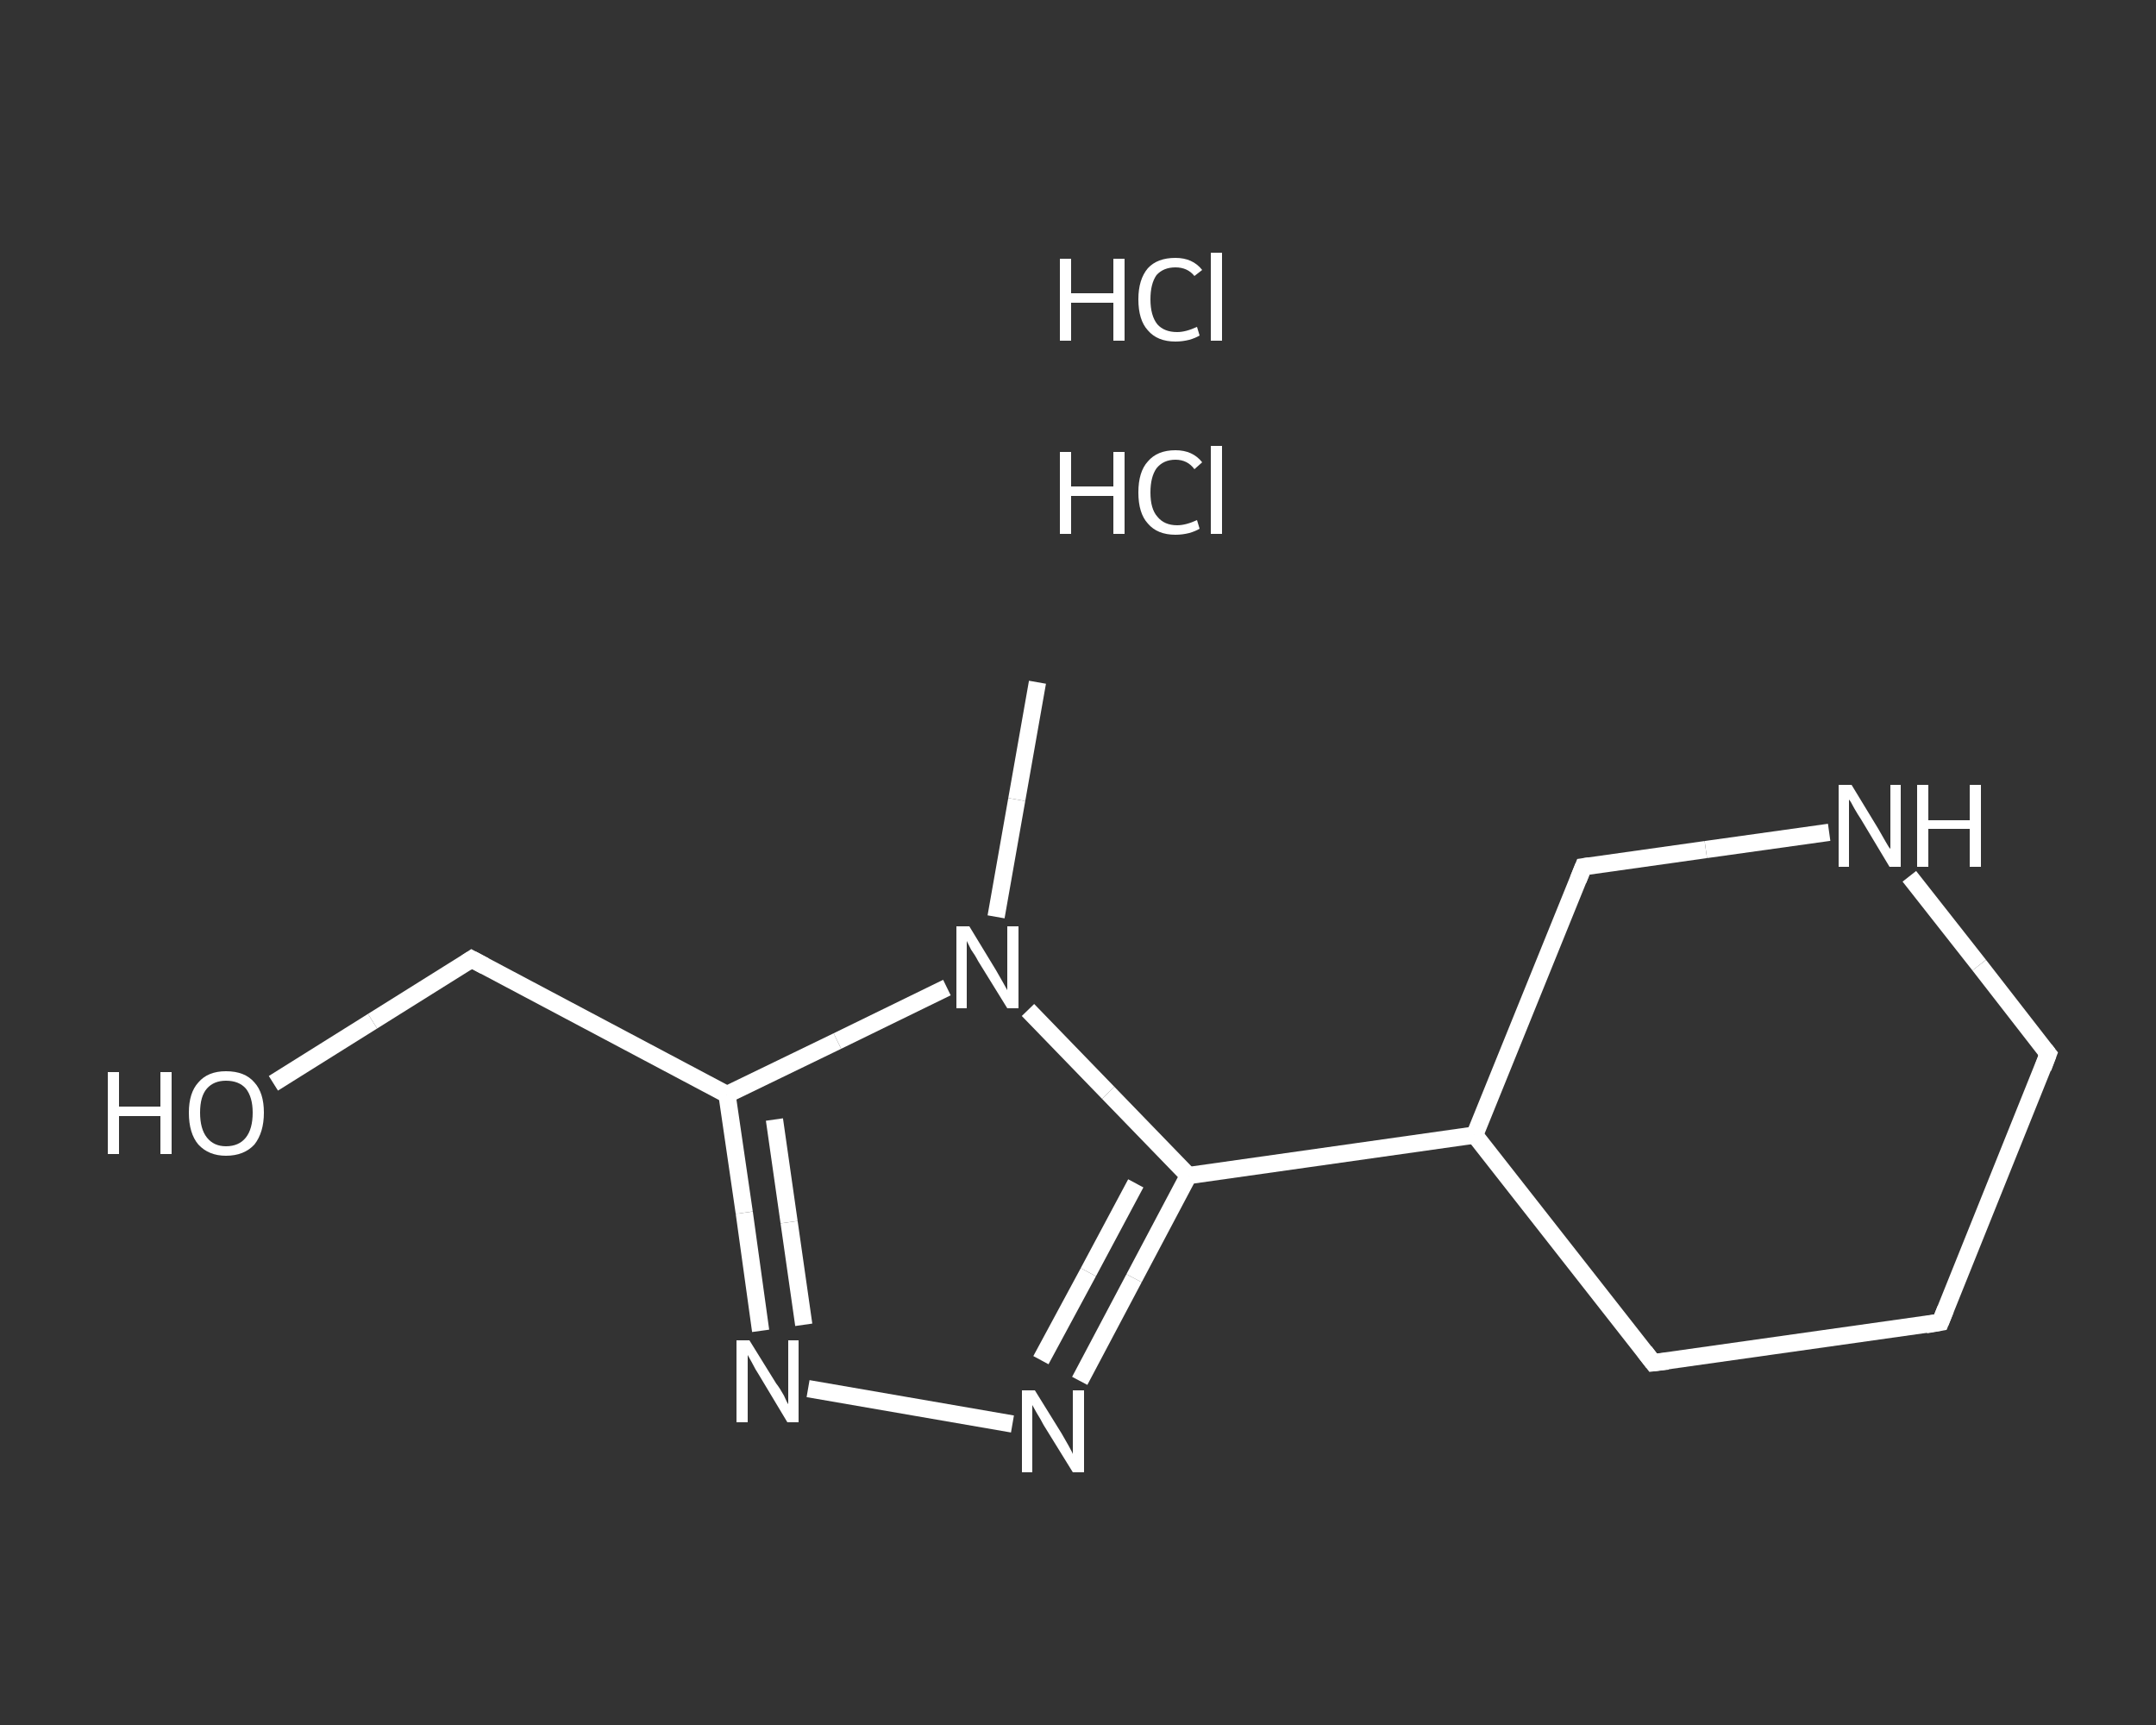 <?xml version='1.0' encoding='iso-8859-1'?>
<svg version='1.1' baseProfile='full'
              xmlns='http://www.w3.org/2000/svg'
                      xmlns:rdkit='http://www.rdkit.org/xml'
                      xmlns:xlink='http://www.w3.org/1999/xlink'
                  xml:space='preserve'
width='250px' height='200px' viewBox='0 0 250 200'>
<rect x="0" y="0" width="250" height="200" fill="#333333" stroke="none"/>
<!-- END OF HEADER -->
<rect style='opacity:1.0;fill:transparent;stroke:none' width='250.0' height='200.0' x='0.0' y='0.0'> </rect>
<path class='bond-0 atom-2 atom-3' d='M 120.3,79.1 L 117.9,92.7' style='fill:none;fill-rule:evenodd;stroke:#FFFFFF;stroke-width:2.0px;stroke-linecap:butt;stroke-linejoin:miter;stroke-opacity:1' />
<path class='bond-0 atom-2 atom-3' d='M 117.9,92.7 L 115.5,106.3' style='fill:none;fill-rule:evenodd;stroke:#FFFFFF;stroke-width:2.0px;stroke-linecap:butt;stroke-linejoin:miter;stroke-opacity:1' />
<path class='bond-1 atom-3 atom-4' d='M 109.8,114.5 L 97.1,120.7' style='fill:none;fill-rule:evenodd;stroke:#FFFFFF;stroke-width:2.0px;stroke-linecap:butt;stroke-linejoin:miter;stroke-opacity:1' />
<path class='bond-1 atom-3 atom-4' d='M 97.1,120.7 L 84.3,126.9' style='fill:none;fill-rule:evenodd;stroke:#FFFFFF;stroke-width:2.0px;stroke-linecap:butt;stroke-linejoin:miter;stroke-opacity:1' />
<path class='bond-2 atom-4 atom-5' d='M 84.3,126.9 L 54.7,111.2' style='fill:none;fill-rule:evenodd;stroke:#FFFFFF;stroke-width:2.0px;stroke-linecap:butt;stroke-linejoin:miter;stroke-opacity:1' />
<path class='bond-3 atom-5 atom-6' d='M 54.7,111.2 L 43.2,118.4' style='fill:none;fill-rule:evenodd;stroke:#FFFFFF;stroke-width:2.0px;stroke-linecap:butt;stroke-linejoin:miter;stroke-opacity:1' />
<path class='bond-3 atom-5 atom-6' d='M 43.2,118.4 L 31.7,125.6' style='fill:none;fill-rule:evenodd;stroke:#FFFFFF;stroke-width:2.0px;stroke-linecap:butt;stroke-linejoin:miter;stroke-opacity:1' />
<path class='bond-4 atom-4 atom-7' d='M 84.3,126.9 L 86.3,140.6' style='fill:none;fill-rule:evenodd;stroke:#FFFFFF;stroke-width:2.0px;stroke-linecap:butt;stroke-linejoin:miter;stroke-opacity:1' />
<path class='bond-4 atom-4 atom-7' d='M 86.3,140.6 L 88.2,154.3' style='fill:none;fill-rule:evenodd;stroke:#FFFFFF;stroke-width:2.0px;stroke-linecap:butt;stroke-linejoin:miter;stroke-opacity:1' />
<path class='bond-4 atom-4 atom-7' d='M 89.8,129.8 L 91.5,141.7' style='fill:none;fill-rule:evenodd;stroke:#FFFFFF;stroke-width:2.0px;stroke-linecap:butt;stroke-linejoin:miter;stroke-opacity:1' />
<path class='bond-4 atom-4 atom-7' d='M 91.5,141.7 L 93.2,153.6' style='fill:none;fill-rule:evenodd;stroke:#FFFFFF;stroke-width:2.0px;stroke-linecap:butt;stroke-linejoin:miter;stroke-opacity:1' />
<path class='bond-5 atom-7 atom-8' d='M 93.7,161.0 L 117.4,165.1' style='fill:none;fill-rule:evenodd;stroke:#FFFFFF;stroke-width:2.0px;stroke-linecap:butt;stroke-linejoin:miter;stroke-opacity:1' />
<path class='bond-6 atom-8 atom-9' d='M 125.2,160.1 L 131.5,148.2' style='fill:none;fill-rule:evenodd;stroke:#FFFFFF;stroke-width:2.0px;stroke-linecap:butt;stroke-linejoin:miter;stroke-opacity:1' />
<path class='bond-6 atom-8 atom-9' d='M 131.5,148.2 L 137.8,136.3' style='fill:none;fill-rule:evenodd;stroke:#FFFFFF;stroke-width:2.0px;stroke-linecap:butt;stroke-linejoin:miter;stroke-opacity:1' />
<path class='bond-6 atom-8 atom-9' d='M 120.7,157.7 L 126.2,147.5' style='fill:none;fill-rule:evenodd;stroke:#FFFFFF;stroke-width:2.0px;stroke-linecap:butt;stroke-linejoin:miter;stroke-opacity:1' />
<path class='bond-6 atom-8 atom-9' d='M 126.2,147.5 L 131.7,137.2' style='fill:none;fill-rule:evenodd;stroke:#FFFFFF;stroke-width:2.0px;stroke-linecap:butt;stroke-linejoin:miter;stroke-opacity:1' />
<path class='bond-7 atom-9 atom-10' d='M 137.8,136.3 L 171.0,131.6' style='fill:none;fill-rule:evenodd;stroke:#FFFFFF;stroke-width:2.0px;stroke-linecap:butt;stroke-linejoin:miter;stroke-opacity:1' />
<path class='bond-8 atom-10 atom-11' d='M 171.0,131.6 L 191.7,158.0' style='fill:none;fill-rule:evenodd;stroke:#FFFFFF;stroke-width:2.0px;stroke-linecap:butt;stroke-linejoin:miter;stroke-opacity:1' />
<path class='bond-9 atom-11 atom-12' d='M 191.7,158.0 L 225.0,153.3' style='fill:none;fill-rule:evenodd;stroke:#FFFFFF;stroke-width:2.0px;stroke-linecap:butt;stroke-linejoin:miter;stroke-opacity:1' />
<path class='bond-10 atom-12 atom-13' d='M 225.0,153.3 L 237.5,122.2' style='fill:none;fill-rule:evenodd;stroke:#FFFFFF;stroke-width:2.0px;stroke-linecap:butt;stroke-linejoin:miter;stroke-opacity:1' />
<path class='bond-11 atom-13 atom-14' d='M 237.5,122.2 L 229.5,111.9' style='fill:none;fill-rule:evenodd;stroke:#FFFFFF;stroke-width:2.0px;stroke-linecap:butt;stroke-linejoin:miter;stroke-opacity:1' />
<path class='bond-11 atom-13 atom-14' d='M 229.5,111.9 L 221.4,101.6' style='fill:none;fill-rule:evenodd;stroke:#FFFFFF;stroke-width:2.0px;stroke-linecap:butt;stroke-linejoin:miter;stroke-opacity:1' />
<path class='bond-12 atom-14 atom-15' d='M 212.1,96.5 L 197.8,98.5' style='fill:none;fill-rule:evenodd;stroke:#FFFFFF;stroke-width:2.0px;stroke-linecap:butt;stroke-linejoin:miter;stroke-opacity:1' />
<path class='bond-12 atom-14 atom-15' d='M 197.8,98.5 L 183.6,100.5' style='fill:none;fill-rule:evenodd;stroke:#FFFFFF;stroke-width:2.0px;stroke-linecap:butt;stroke-linejoin:miter;stroke-opacity:1' />
<path class='bond-13 atom-9 atom-3' d='M 137.8,136.3 L 128.5,126.7' style='fill:none;fill-rule:evenodd;stroke:#FFFFFF;stroke-width:2.0px;stroke-linecap:butt;stroke-linejoin:miter;stroke-opacity:1' />
<path class='bond-13 atom-9 atom-3' d='M 128.5,126.7 L 119.2,117.1' style='fill:none;fill-rule:evenodd;stroke:#FFFFFF;stroke-width:2.0px;stroke-linecap:butt;stroke-linejoin:miter;stroke-opacity:1' />
<path class='bond-14 atom-15 atom-10' d='M 183.6,100.5 L 171.0,131.6' style='fill:none;fill-rule:evenodd;stroke:#FFFFFF;stroke-width:2.0px;stroke-linecap:butt;stroke-linejoin:miter;stroke-opacity:1' />
<path d='M 56.2,112.0 L 54.7,111.2 L 54.1,111.6' style='fill:none;stroke:#FFFFFF;stroke-width:2.0px;stroke-linecap:butt;stroke-linejoin:miter;stroke-opacity:1;' />
<path d='M 190.7,156.7 L 191.7,158.0 L 193.4,157.8' style='fill:none;stroke:#FFFFFF;stroke-width:2.0px;stroke-linecap:butt;stroke-linejoin:miter;stroke-opacity:1;' />
<path d='M 223.3,153.6 L 225.0,153.3 L 225.6,151.8' style='fill:none;stroke:#FFFFFF;stroke-width:2.0px;stroke-linecap:butt;stroke-linejoin:miter;stroke-opacity:1;' />
<path d='M 236.9,123.8 L 237.5,122.2 L 237.1,121.7' style='fill:none;stroke:#FFFFFF;stroke-width:2.0px;stroke-linecap:butt;stroke-linejoin:miter;stroke-opacity:1;' />
<path d='M 184.3,100.4 L 183.6,100.5 L 183.0,102.0' style='fill:none;stroke:#FFFFFF;stroke-width:2.0px;stroke-linecap:butt;stroke-linejoin:miter;stroke-opacity:1;' />
<path class='atom-0' d='M 122.9 52.4
L 124.2 52.4
L 124.2 56.4
L 129.1 56.4
L 129.1 52.4
L 130.4 52.4
L 130.4 61.9
L 129.1 61.9
L 129.1 57.5
L 124.2 57.5
L 124.2 61.9
L 122.9 61.9
L 122.9 52.4
' fill='#FFFFFF'/>
<path class='atom-0' d='M 132.0 57.1
Q 132.0 54.7, 133.1 53.5
Q 134.2 52.2, 136.3 52.2
Q 138.3 52.2, 139.4 53.6
L 138.5 54.4
Q 137.7 53.3, 136.3 53.3
Q 134.9 53.3, 134.1 54.3
Q 133.4 55.3, 133.4 57.1
Q 133.4 59.0, 134.2 59.9
Q 135.0 60.9, 136.5 60.9
Q 137.5 60.9, 138.8 60.3
L 139.1 61.3
Q 138.6 61.6, 137.9 61.8
Q 137.1 62.0, 136.3 62.0
Q 134.2 62.0, 133.1 60.7
Q 132.0 59.5, 132.0 57.1
' fill='#FFFFFF'/>
<path class='atom-0' d='M 140.4 51.7
L 141.7 51.7
L 141.7 61.9
L 140.4 61.9
L 140.4 51.7
' fill='#FFFFFF'/>
<path class='atom-1' d='M 122.9 30.0
L 124.2 30.0
L 124.2 34.0
L 129.1 34.0
L 129.1 30.0
L 130.4 30.0
L 130.4 39.5
L 129.1 39.5
L 129.1 35.1
L 124.2 35.1
L 124.2 39.5
L 122.9 39.5
L 122.9 30.0
' fill='#FFFFFF'/>
<path class='atom-1' d='M 132.0 34.7
Q 132.0 32.4, 133.1 31.1
Q 134.2 29.9, 136.3 29.9
Q 138.3 29.9, 139.4 31.3
L 138.5 32.0
Q 137.7 31.0, 136.3 31.0
Q 134.9 31.0, 134.1 31.9
Q 133.4 32.9, 133.4 34.7
Q 133.4 36.6, 134.2 37.6
Q 135.0 38.5, 136.5 38.5
Q 137.5 38.5, 138.8 37.9
L 139.1 38.9
Q 138.6 39.2, 137.9 39.4
Q 137.1 39.6, 136.3 39.6
Q 134.2 39.6, 133.1 38.3
Q 132.0 37.1, 132.0 34.7
' fill='#FFFFFF'/>
<path class='atom-1' d='M 140.4 29.3
L 141.7 29.3
L 141.7 39.5
L 140.4 39.5
L 140.4 29.3
' fill='#FFFFFF'/>
<path class='atom-3' d='M 112.4 107.4
L 115.5 112.5
Q 115.8 113.0, 116.3 113.9
Q 116.8 114.8, 116.8 114.8
L 116.8 107.4
L 118.1 107.4
L 118.1 116.9
L 116.8 116.9
L 113.4 111.4
Q 113.1 110.8, 112.6 110.1
Q 112.2 109.3, 112.1 109.1
L 112.1 116.9
L 110.9 116.9
L 110.9 107.4
L 112.4 107.4
' fill='#FFFFFF'/>
<path class='atom-6' d='M 12.5 124.3
L 13.8 124.3
L 13.8 128.3
L 18.6 128.3
L 18.6 124.3
L 19.9 124.3
L 19.9 133.8
L 18.6 133.8
L 18.6 129.4
L 13.8 129.4
L 13.8 133.8
L 12.5 133.8
L 12.5 124.3
' fill='#FFFFFF'/>
<path class='atom-6' d='M 21.9 129.0
Q 21.9 126.7, 23.0 125.5
Q 24.1 124.2, 26.2 124.2
Q 28.4 124.2, 29.5 125.5
Q 30.6 126.7, 30.6 129.0
Q 30.6 131.3, 29.5 132.7
Q 28.3 134.0, 26.2 134.0
Q 24.2 134.0, 23.0 132.7
Q 21.9 131.4, 21.9 129.0
M 26.2 132.9
Q 27.7 132.9, 28.5 131.9
Q 29.3 130.9, 29.3 129.0
Q 29.3 127.2, 28.5 126.2
Q 27.7 125.3, 26.2 125.3
Q 24.8 125.3, 24.0 126.2
Q 23.2 127.1, 23.2 129.0
Q 23.2 130.9, 24.0 131.9
Q 24.8 132.9, 26.2 132.9
' fill='#FFFFFF'/>
<path class='atom-7' d='M 86.9 155.4
L 90.0 160.4
Q 90.4 160.9, 90.9 161.8
Q 91.3 162.7, 91.4 162.8
L 91.4 155.4
L 92.6 155.4
L 92.6 164.9
L 91.3 164.9
L 88.0 159.4
Q 87.6 158.8, 87.2 158.0
Q 86.8 157.3, 86.7 157.1
L 86.7 164.9
L 85.4 164.9
L 85.4 155.4
L 86.9 155.4
' fill='#FFFFFF'/>
<path class='atom-8' d='M 120.0 161.2
L 123.1 166.2
Q 123.4 166.7, 123.9 167.6
Q 124.4 168.5, 124.4 168.6
L 124.4 161.2
L 125.7 161.2
L 125.7 170.7
L 124.4 170.7
L 121.0 165.2
Q 120.7 164.6, 120.2 163.8
Q 119.8 163.1, 119.7 162.9
L 119.7 170.7
L 118.5 170.7
L 118.5 161.2
L 120.0 161.2
' fill='#FFFFFF'/>
<path class='atom-14' d='M 214.7 91.0
L 217.8 96.1
Q 218.1 96.6, 218.6 97.5
Q 219.1 98.4, 219.2 98.4
L 219.2 91.0
L 220.4 91.0
L 220.4 100.5
L 219.1 100.5
L 215.8 95.0
Q 215.4 94.4, 215.0 93.7
Q 214.6 92.9, 214.4 92.7
L 214.4 100.5
L 213.2 100.5
L 213.2 91.0
L 214.7 91.0
' fill='#FFFFFF'/>
<path class='atom-14' d='M 222.3 91.0
L 223.6 91.0
L 223.6 95.1
L 228.4 95.1
L 228.4 91.0
L 229.7 91.0
L 229.7 100.5
L 228.4 100.5
L 228.4 96.1
L 223.6 96.1
L 223.6 100.5
L 222.3 100.5
L 222.3 91.0
' fill='#FFFFFF'/>
</svg>
